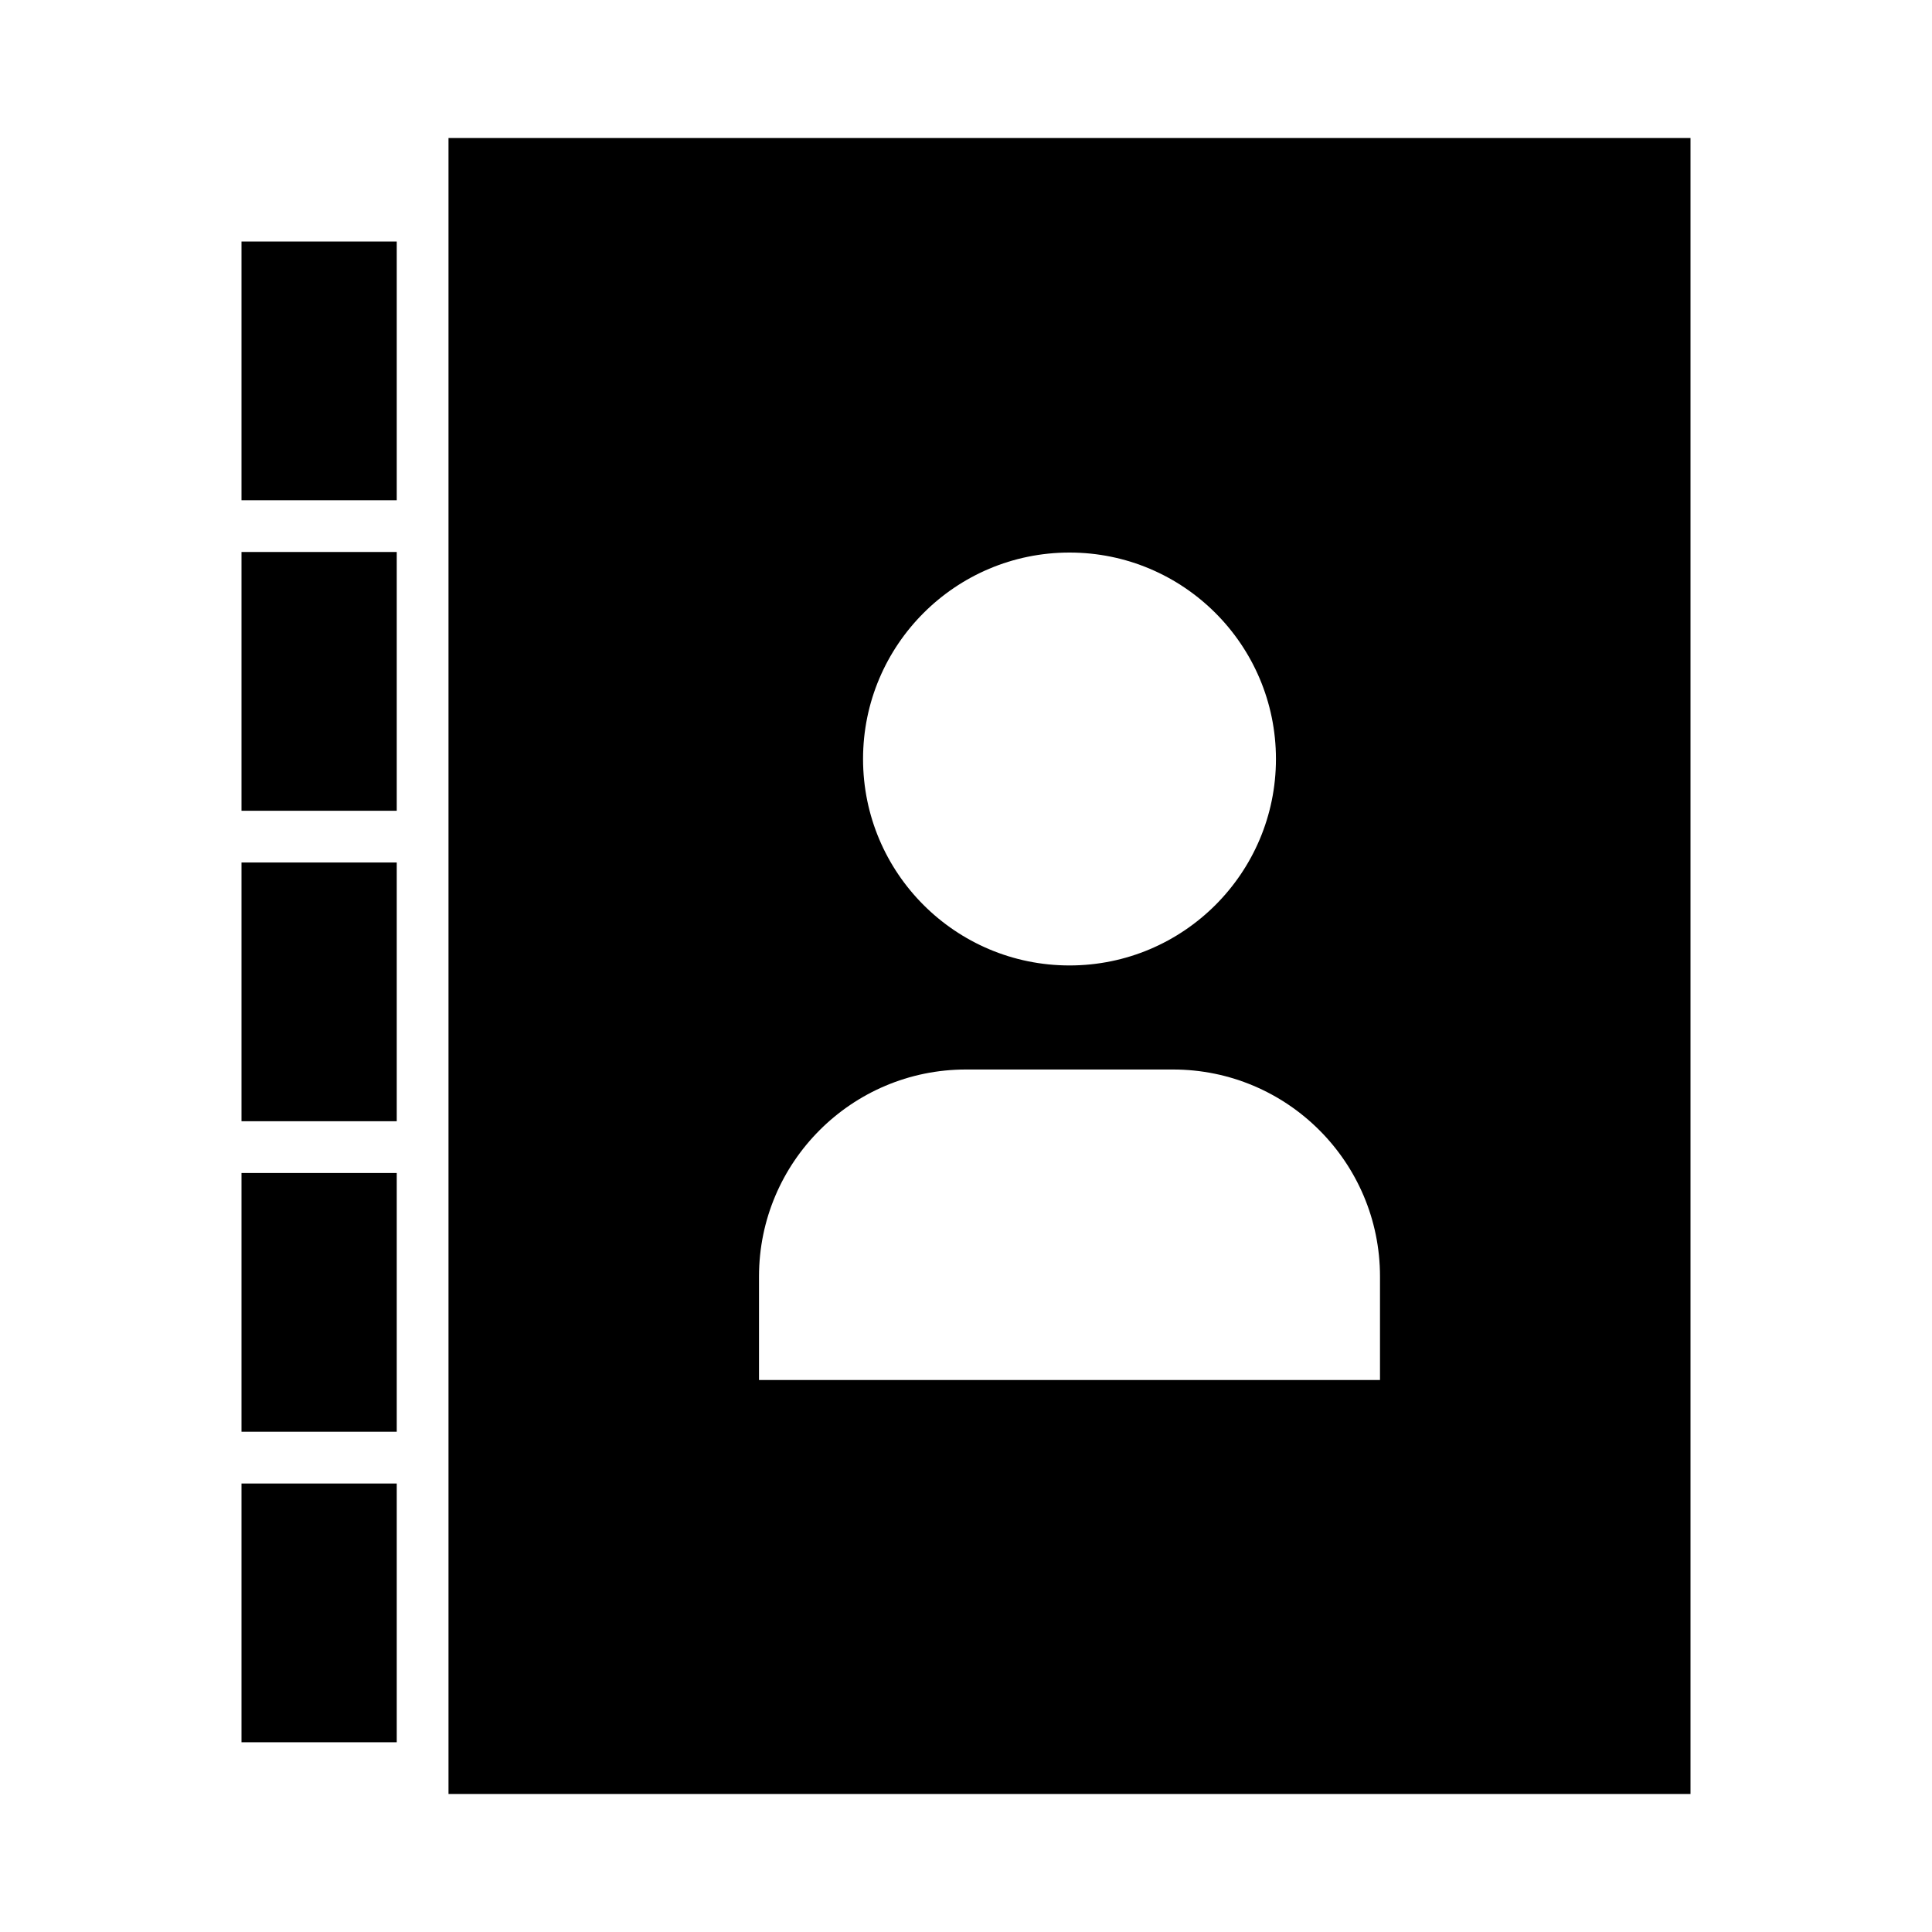 <?xml version="1.0" encoding="utf-8"?><!-- Скачано с сайта svg4.ru / Downloaded from svg4.ru -->
<svg fill="#000000" width="800px" height="800px" viewBox="0 0 14 14" role="img" focusable="false" aria-hidden="true" xmlns="http://www.w3.org/2000/svg"><path d="m 1.75,6.25 1.125,0 0,1.875 -1.125,0 z m 0,-2.25 1.125,0 0,1.875 -1.125,0 z m 0,4.5 1.125,0 0,1.875 -1.125,0 z m 0,2.25 1.125,0 0,1.875 -1.125,0 z M 3.25,1 l 0,12 9,0 0,-12 -9,0 z m 4.5,3.004 c 0.826,0 1.496,0.67 1.496,1.496 0,0.826 -0.67,1.496 -1.496,1.496 C 6.924,6.996 6.254,6.326 6.254,5.5 6.254,4.674 6.924,4.004 7.75,4.004 Z M 10,10 5.5,10 5.5,9.25 C 5.5,8.422 6.172,7.75 7,7.75 l 0,0 1.5,0 c 0.828,0 1.5,0.672 1.5,1.5 L 10,10 Z m -8.25,-8.25 1.125,0 0,1.875 -1.125,0 z"/></svg>